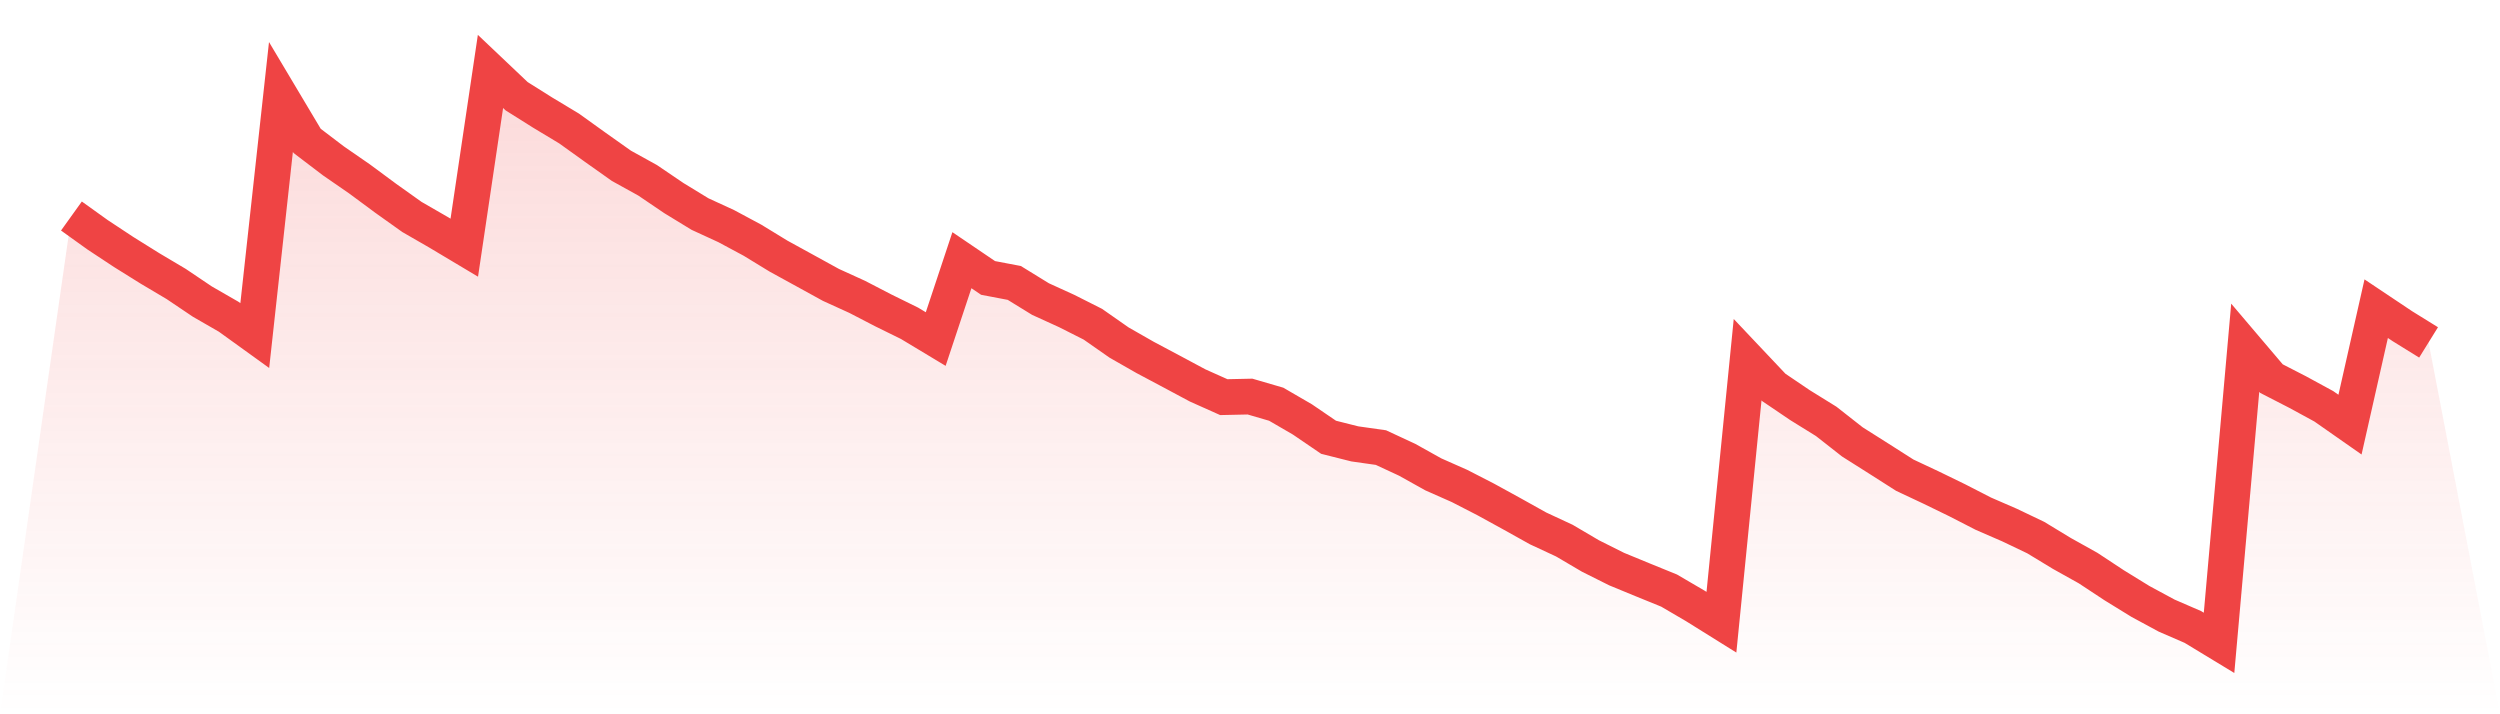 <svg viewBox="0 0 140 40" xmlns="http://www.w3.org/2000/svg">
<defs>
<linearGradient id="gradient" x1="0" x2="0" y1="0" y2="1">
<stop offset="0%" stop-color="#ef4444" stop-opacity="0.2"/>
<stop offset="100%" stop-color="#ef4444" stop-opacity="0"/>
</linearGradient>
</defs>
<path d="M4,12.097 L4,12.097 L5.467,13.149 L6.933,14.117 L8.4,15.032 L9.867,15.903 L11.333,16.89 L12.8,17.734 L14.267,18.792 L15.733,5.429 L17.2,7.89 L18.667,9.006 L20.133,10.019 L21.6,11.104 L23.067,12.149 L24.533,12.994 L26,13.87 L27.467,4 L28.933,5.39 L30.4,6.312 L31.867,7.195 L33.333,8.247 L34.8,9.286 L36.267,10.097 L37.733,11.091 L39.2,11.987 L40.667,12.662 L42.133,13.448 L43.6,14.344 L45.067,15.149 L46.533,15.955 L48,16.623 L49.467,17.383 L50.933,18.104 L52.4,18.987 L53.867,14.571 L55.333,15.565 L56.8,15.844 L58.267,16.747 L59.733,17.416 L61.2,18.156 L62.667,19.182 L64.133,20.019 L65.6,20.799 L67.067,21.584 L68.533,22.24 L70,22.208 L71.467,22.636 L72.933,23.487 L74.4,24.487 L75.867,24.857 L77.333,25.065 L78.8,25.747 L80.267,26.565 L81.733,27.214 L83.2,27.968 L84.667,28.773 L86.133,29.591 L87.6,30.273 L89.067,31.136 L90.533,31.87 L92,32.474 L93.467,33.071 L94.933,33.929 L96.4,34.844 L97.867,20.143 L99.333,21.695 L100.8,22.688 L102.267,23.597 L103.733,24.747 L105.2,25.675 L106.667,26.61 L108.133,27.299 L109.6,28.013 L111.067,28.766 L112.533,29.403 L114,30.104 L115.467,30.994 L116.933,31.812 L118.4,32.779 L119.867,33.682 L121.333,34.474 L122.8,35.11 L124.267,36 L125.733,19.474 L127.2,21.201 L128.667,21.955 L130.133,22.753 L131.6,23.779 L133.067,17.286 L134.533,18.266 L136,19.175 L140,40 L0,40 z" fill="url(#gradient)"/>
<path d="M4,12.097 L4,12.097 L5.467,13.149 L6.933,14.117 L8.4,15.032 L9.867,15.903 L11.333,16.89 L12.8,17.734 L14.267,18.792 L15.733,5.429 L17.2,7.89 L18.667,9.006 L20.133,10.019 L21.6,11.104 L23.067,12.149 L24.533,12.994 L26,13.87 L27.467,4 L28.933,5.39 L30.4,6.312 L31.867,7.195 L33.333,8.247 L34.8,9.286 L36.267,10.097 L37.733,11.091 L39.2,11.987 L40.667,12.662 L42.133,13.448 L43.6,14.344 L45.067,15.149 L46.533,15.955 L48,16.623 L49.467,17.383 L50.933,18.104 L52.4,18.987 L53.867,14.571 L55.333,15.565 L56.8,15.844 L58.267,16.747 L59.733,17.416 L61.2,18.156 L62.667,19.182 L64.133,20.019 L65.6,20.799 L67.067,21.584 L68.533,22.24 L70,22.208 L71.467,22.636 L72.933,23.487 L74.4,24.487 L75.867,24.857 L77.333,25.065 L78.8,25.747 L80.267,26.565 L81.733,27.214 L83.2,27.968 L84.667,28.773 L86.133,29.591 L87.6,30.273 L89.067,31.136 L90.533,31.87 L92,32.474 L93.467,33.071 L94.933,33.929 L96.4,34.844 L97.867,20.143 L99.333,21.695 L100.8,22.688 L102.267,23.597 L103.733,24.747 L105.2,25.675 L106.667,26.61 L108.133,27.299 L109.6,28.013 L111.067,28.766 L112.533,29.403 L114,30.104 L115.467,30.994 L116.933,31.812 L118.4,32.779 L119.867,33.682 L121.333,34.474 L122.8,35.11 L124.267,36 L125.733,19.474 L127.2,21.201 L128.667,21.955 L130.133,22.753 L131.6,23.779 L133.067,17.286 L134.533,18.266 L136,19.175" fill="none" stroke="#ef4444" stroke-width="2"/>
</svg>